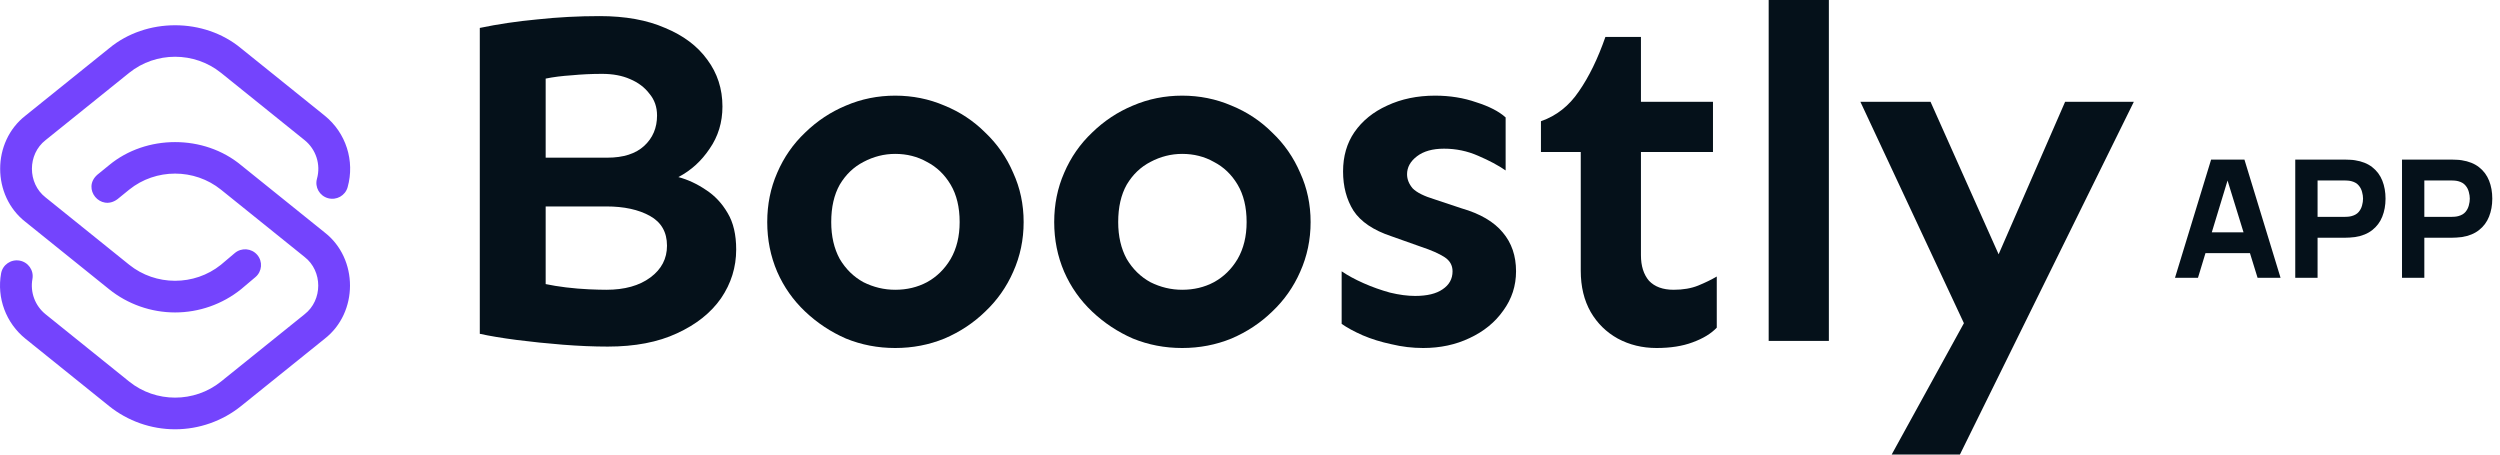 <svg width="198" height="36" viewBox="0 0 198 36" fill="none" xmlns="http://www.w3.org/2000/svg">
<path d="M13.867 24.746C11.97 24.746 10.115 24.094 8.643 22.909L2.023 17.579C-0.657 15.498 -0.657 11.235 2.023 9.154L8.643 3.825C11.579 1.392 16.154 1.392 19.09 3.825L25.71 9.154C27.401 10.516 28.117 12.743 27.532 14.827C27.346 15.493 26.651 15.882 25.98 15.697C25.309 15.512 24.917 14.823 25.104 14.157C25.419 13.032 25.033 11.831 24.121 11.096L17.502 5.767C15.395 4.071 12.338 4.071 10.232 5.767L3.612 11.096C2.167 12.218 2.167 14.516 3.612 15.637L10.232 20.967C12.334 22.659 15.385 22.662 17.491 20.975L18.596 20.042C19.127 19.595 19.922 19.658 20.373 20.185C20.824 20.711 20.76 21.5 20.23 21.947L19.113 22.89C19.105 22.896 19.098 22.902 19.09 22.909C17.618 24.094 15.763 24.746 13.867 24.746ZM19.09 32.162L25.71 26.833C28.39 24.752 28.39 20.488 25.71 18.408L19.09 13.079C16.154 10.645 11.579 10.646 8.643 13.079L7.71 13.838C6.458 14.941 7.974 16.773 9.308 15.772L10.234 15.019C12.34 13.325 15.396 13.326 17.502 15.021L24.121 20.35C25.566 21.472 25.566 23.769 24.121 24.891L17.502 30.22C15.395 31.916 12.338 31.916 10.232 30.22L3.612 24.891C2.776 24.218 2.376 23.146 2.569 22.093C2.693 21.413 2.238 20.763 1.553 20.64C0.868 20.517 0.212 20.968 0.088 21.647C-0.268 23.598 0.473 25.585 2.023 26.833L8.643 32.162C10.115 33.347 11.97 34 13.867 34C15.763 34 17.618 33.347 19.09 32.162Z" fill="#7444FD"/>
<path d="M48.134 27.45C47.033 27.45 45.845 27.4 44.569 27.3C43.317 27.2 42.104 27.075 40.928 26.925C39.777 26.775 38.801 26.613 38 26.438V2.212C39.426 1.913 40.94 1.688 42.542 1.538C44.168 1.363 45.82 1.275 47.496 1.275C49.523 1.275 51.25 1.587 52.676 2.212C54.127 2.812 55.241 3.65 56.017 4.725C56.817 5.8 57.218 7.037 57.218 8.438C57.218 9.688 56.88 10.8 56.204 11.775C55.554 12.75 54.728 13.5 53.727 14.025C54.478 14.225 55.203 14.562 55.904 15.037C56.605 15.488 57.18 16.1 57.631 16.875C58.081 17.625 58.306 18.587 58.306 19.762C58.306 21.163 57.906 22.45 57.105 23.625C56.304 24.775 55.141 25.7 53.614 26.4C52.113 27.1 50.286 27.45 48.134 27.45ZM48.022 22.95C49.473 22.95 50.637 22.625 51.512 21.975C52.388 21.325 52.826 20.488 52.826 19.462C52.826 18.387 52.376 17.6 51.475 17.1C50.574 16.6 49.423 16.35 48.022 16.35H42.354V12.488H48.097C49.373 12.488 50.349 12.175 51.025 11.55C51.7 10.925 52.038 10.125 52.038 9.15C52.038 8.475 51.838 7.9 51.437 7.425C51.062 6.925 50.549 6.537 49.898 6.263C49.273 5.987 48.535 5.85 47.684 5.85C46.858 5.85 46.057 5.888 45.282 5.963C44.506 6.013 43.818 6.1 43.217 6.225V22.5C43.693 22.6 44.231 22.688 44.831 22.762C45.457 22.837 46.057 22.887 46.633 22.913C47.209 22.938 47.671 22.95 48.022 22.95Z" fill="#05111A"/>
<path d="M70.9 27.562C69.523 27.562 68.222 27.312 66.996 26.812C65.795 26.288 64.719 25.575 63.768 24.675C62.817 23.775 62.079 22.725 61.554 21.525C61.028 20.3 60.765 18.988 60.765 17.587C60.765 16.188 61.028 14.887 61.554 13.688C62.079 12.463 62.817 11.4 63.768 10.5C64.719 9.575 65.795 8.863 66.996 8.363C68.222 7.838 69.523 7.575 70.9 7.575C72.276 7.575 73.577 7.838 74.803 8.363C76.029 8.863 77.106 9.575 78.031 10.5C78.982 11.4 79.72 12.463 80.246 13.688C80.796 14.887 81.072 16.188 81.072 17.587C81.072 18.988 80.796 20.3 80.246 21.525C79.72 22.725 78.982 23.775 78.031 24.675C77.106 25.575 76.029 26.288 74.803 26.812C73.577 27.312 72.276 27.562 70.9 27.562ZM70.9 22.95C71.826 22.95 72.664 22.75 73.415 22.35C74.19 21.925 74.816 21.312 75.291 20.512C75.767 19.688 76.004 18.712 76.004 17.587C76.004 16.413 75.767 15.425 75.291 14.625C74.816 13.825 74.19 13.225 73.415 12.825C72.664 12.4 71.826 12.188 70.9 12.188C70.024 12.188 69.186 12.4 68.385 12.825C67.609 13.225 66.984 13.825 66.508 14.625C66.058 15.425 65.833 16.413 65.833 17.587C65.833 18.712 66.058 19.688 66.508 20.512C66.984 21.312 67.609 21.925 68.385 22.35C69.186 22.75 70.024 22.95 70.9 22.95Z" fill="#05111A"/>
<path d="M93.628 27.562C92.251 27.562 90.95 27.312 89.724 26.812C88.523 26.288 87.447 25.575 86.496 24.675C85.545 23.775 84.807 22.725 84.282 21.525C83.756 20.3 83.493 18.988 83.493 17.587C83.493 16.188 83.756 14.887 84.282 13.688C84.807 12.463 85.545 11.4 86.496 10.5C87.447 9.575 88.523 8.863 89.724 8.363C90.95 7.838 92.251 7.575 93.628 7.575C95.004 7.575 96.305 7.838 97.531 8.363C98.757 8.863 99.833 9.575 100.759 10.5C101.71 11.4 102.448 12.463 102.974 13.688C103.524 14.887 103.8 16.188 103.8 17.587C103.8 18.988 103.524 20.3 102.974 21.525C102.448 22.725 101.71 23.775 100.759 24.675C99.833 25.575 98.757 26.288 97.531 26.812C96.305 27.312 95.004 27.562 93.628 27.562ZM93.628 22.95C94.553 22.95 95.392 22.75 96.142 22.35C96.918 21.925 97.544 21.312 98.019 20.512C98.495 19.688 98.732 18.712 98.732 17.587C98.732 16.413 98.495 15.425 98.019 14.625C97.544 13.825 96.918 13.225 96.142 12.825C95.392 12.4 94.553 12.188 93.628 12.188C92.752 12.188 91.914 12.4 91.113 12.825C90.337 13.225 89.712 13.825 89.236 14.625C88.786 15.425 88.561 16.413 88.561 17.587C88.561 18.712 88.786 19.688 89.236 20.512C89.712 21.312 90.337 21.925 91.113 22.35C91.914 22.75 92.752 22.95 93.628 22.95Z" fill="#05111A"/>
<path d="M112.715 27.562C111.864 27.562 111.026 27.462 110.2 27.262C109.374 27.087 108.611 26.85 107.91 26.55C107.235 26.25 106.684 25.95 106.259 25.65V21.488C106.734 21.812 107.31 22.125 107.985 22.425C108.661 22.725 109.362 22.975 110.087 23.175C110.813 23.35 111.476 23.438 112.077 23.438C113.028 23.438 113.753 23.262 114.254 22.913C114.779 22.562 115.042 22.087 115.042 21.488C115.042 21.012 114.829 20.637 114.404 20.363C113.978 20.087 113.353 19.812 112.527 19.538L110.2 18.712C108.774 18.238 107.773 17.562 107.197 16.688C106.647 15.812 106.371 14.775 106.371 13.575C106.371 12.375 106.672 11.338 107.272 10.463C107.898 9.562 108.761 8.863 109.862 8.363C110.988 7.838 112.252 7.575 113.653 7.575C114.829 7.575 115.918 7.75 116.919 8.1C117.945 8.425 118.72 8.825 119.246 9.3V13.5C118.67 13.1 117.945 12.713 117.069 12.338C116.218 11.963 115.317 11.775 114.366 11.775C113.465 11.775 112.752 11.975 112.227 12.375C111.701 12.775 111.439 13.25 111.439 13.8C111.439 14.2 111.589 14.575 111.889 14.925C112.214 15.25 112.79 15.537 113.616 15.787L115.755 16.5C117.231 16.925 118.32 17.562 119.021 18.413C119.721 19.238 120.071 20.262 120.071 21.488C120.071 22.637 119.734 23.675 119.058 24.6C118.407 25.525 117.519 26.25 116.393 26.775C115.292 27.3 114.066 27.562 112.715 27.562Z" fill="#05111A"/>
<path d="M131.201 27.562C130.075 27.562 129.049 27.312 128.123 26.812C127.223 26.312 126.509 25.613 125.984 24.712C125.458 23.788 125.196 22.7 125.196 21.45V12.037H122.043V9.6C123.269 9.175 124.27 8.387 125.046 7.237C125.846 6.088 126.547 4.65 127.148 2.925H129.963V8.062H135.668V12.037H129.963V20.212C129.963 21.062 130.175 21.738 130.601 22.238C131.051 22.712 131.702 22.95 132.552 22.95C133.303 22.95 133.954 22.837 134.504 22.613C135.055 22.387 135.543 22.15 135.968 21.9V25.95C135.518 26.425 134.88 26.812 134.054 27.113C133.253 27.413 132.302 27.562 131.201 27.562Z" fill="#05111A"/>
<path d="M140.079 27V0H144.846V27H140.079Z" fill="#05111A"/>
<path d="M149.82 36L157.327 22.35L163.557 8.062H169L155.225 36H149.82ZM156.163 26.925L147.343 8.062H152.898L159.729 23.363L156.163 26.925Z" fill="#05111A"/>
<path d="M172.26 22L175.12 12.64H177.759L180.619 22H178.799L176.251 13.745H176.589L174.08 22H172.26ZM173.976 20.05V18.399H178.916V20.05H173.976ZM181.784 22V12.64H185.736C185.827 12.64 185.948 12.644 186.1 12.653C186.256 12.657 186.395 12.67 186.516 12.692C187.075 12.779 187.532 12.963 187.888 13.245C188.247 13.526 188.512 13.882 188.681 14.31C188.85 14.735 188.934 15.21 188.934 15.734C188.934 16.258 188.847 16.735 188.674 17.164C188.505 17.589 188.241 17.942 187.881 18.224C187.526 18.505 187.071 18.689 186.516 18.776C186.395 18.793 186.256 18.806 186.1 18.815C185.944 18.824 185.823 18.828 185.736 18.828H183.552V22H181.784ZM183.552 17.177H185.658C185.749 17.177 185.849 17.173 185.957 17.164C186.065 17.155 186.165 17.138 186.256 17.112C186.494 17.047 186.679 16.939 186.809 16.787C186.939 16.631 187.027 16.46 187.075 16.273C187.127 16.083 187.153 15.903 187.153 15.734C187.153 15.565 187.127 15.387 187.075 15.201C187.027 15.01 186.939 14.839 186.809 14.688C186.679 14.531 186.494 14.421 186.256 14.356C186.165 14.33 186.065 14.313 185.957 14.304C185.849 14.295 185.749 14.291 185.658 14.291H183.552V17.177ZM190.239 22V12.64H194.191C194.282 12.64 194.403 12.644 194.555 12.653C194.711 12.657 194.85 12.67 194.971 12.692C195.53 12.779 195.987 12.963 196.343 13.245C196.702 13.526 196.967 13.882 197.136 14.31C197.305 14.735 197.389 15.21 197.389 15.734C197.389 16.258 197.302 16.735 197.129 17.164C196.96 17.589 196.696 17.942 196.336 18.224C195.981 18.505 195.526 18.689 194.971 18.776C194.85 18.793 194.711 18.806 194.555 18.815C194.399 18.824 194.278 18.828 194.191 18.828H192.007V22H190.239ZM192.007 17.177H194.113C194.204 17.177 194.304 17.173 194.412 17.164C194.52 17.155 194.62 17.138 194.711 17.112C194.949 17.047 195.134 16.939 195.264 16.787C195.394 16.631 195.482 16.46 195.53 16.273C195.582 16.083 195.608 15.903 195.608 15.734C195.608 15.565 195.582 15.387 195.53 15.201C195.482 15.01 195.394 14.839 195.264 14.688C195.134 14.531 194.949 14.421 194.711 14.356C194.62 14.33 194.52 14.313 194.412 14.304C194.304 14.295 194.204 14.291 194.113 14.291H192.007V17.177Z" fill="#05111A"/>
</svg>
